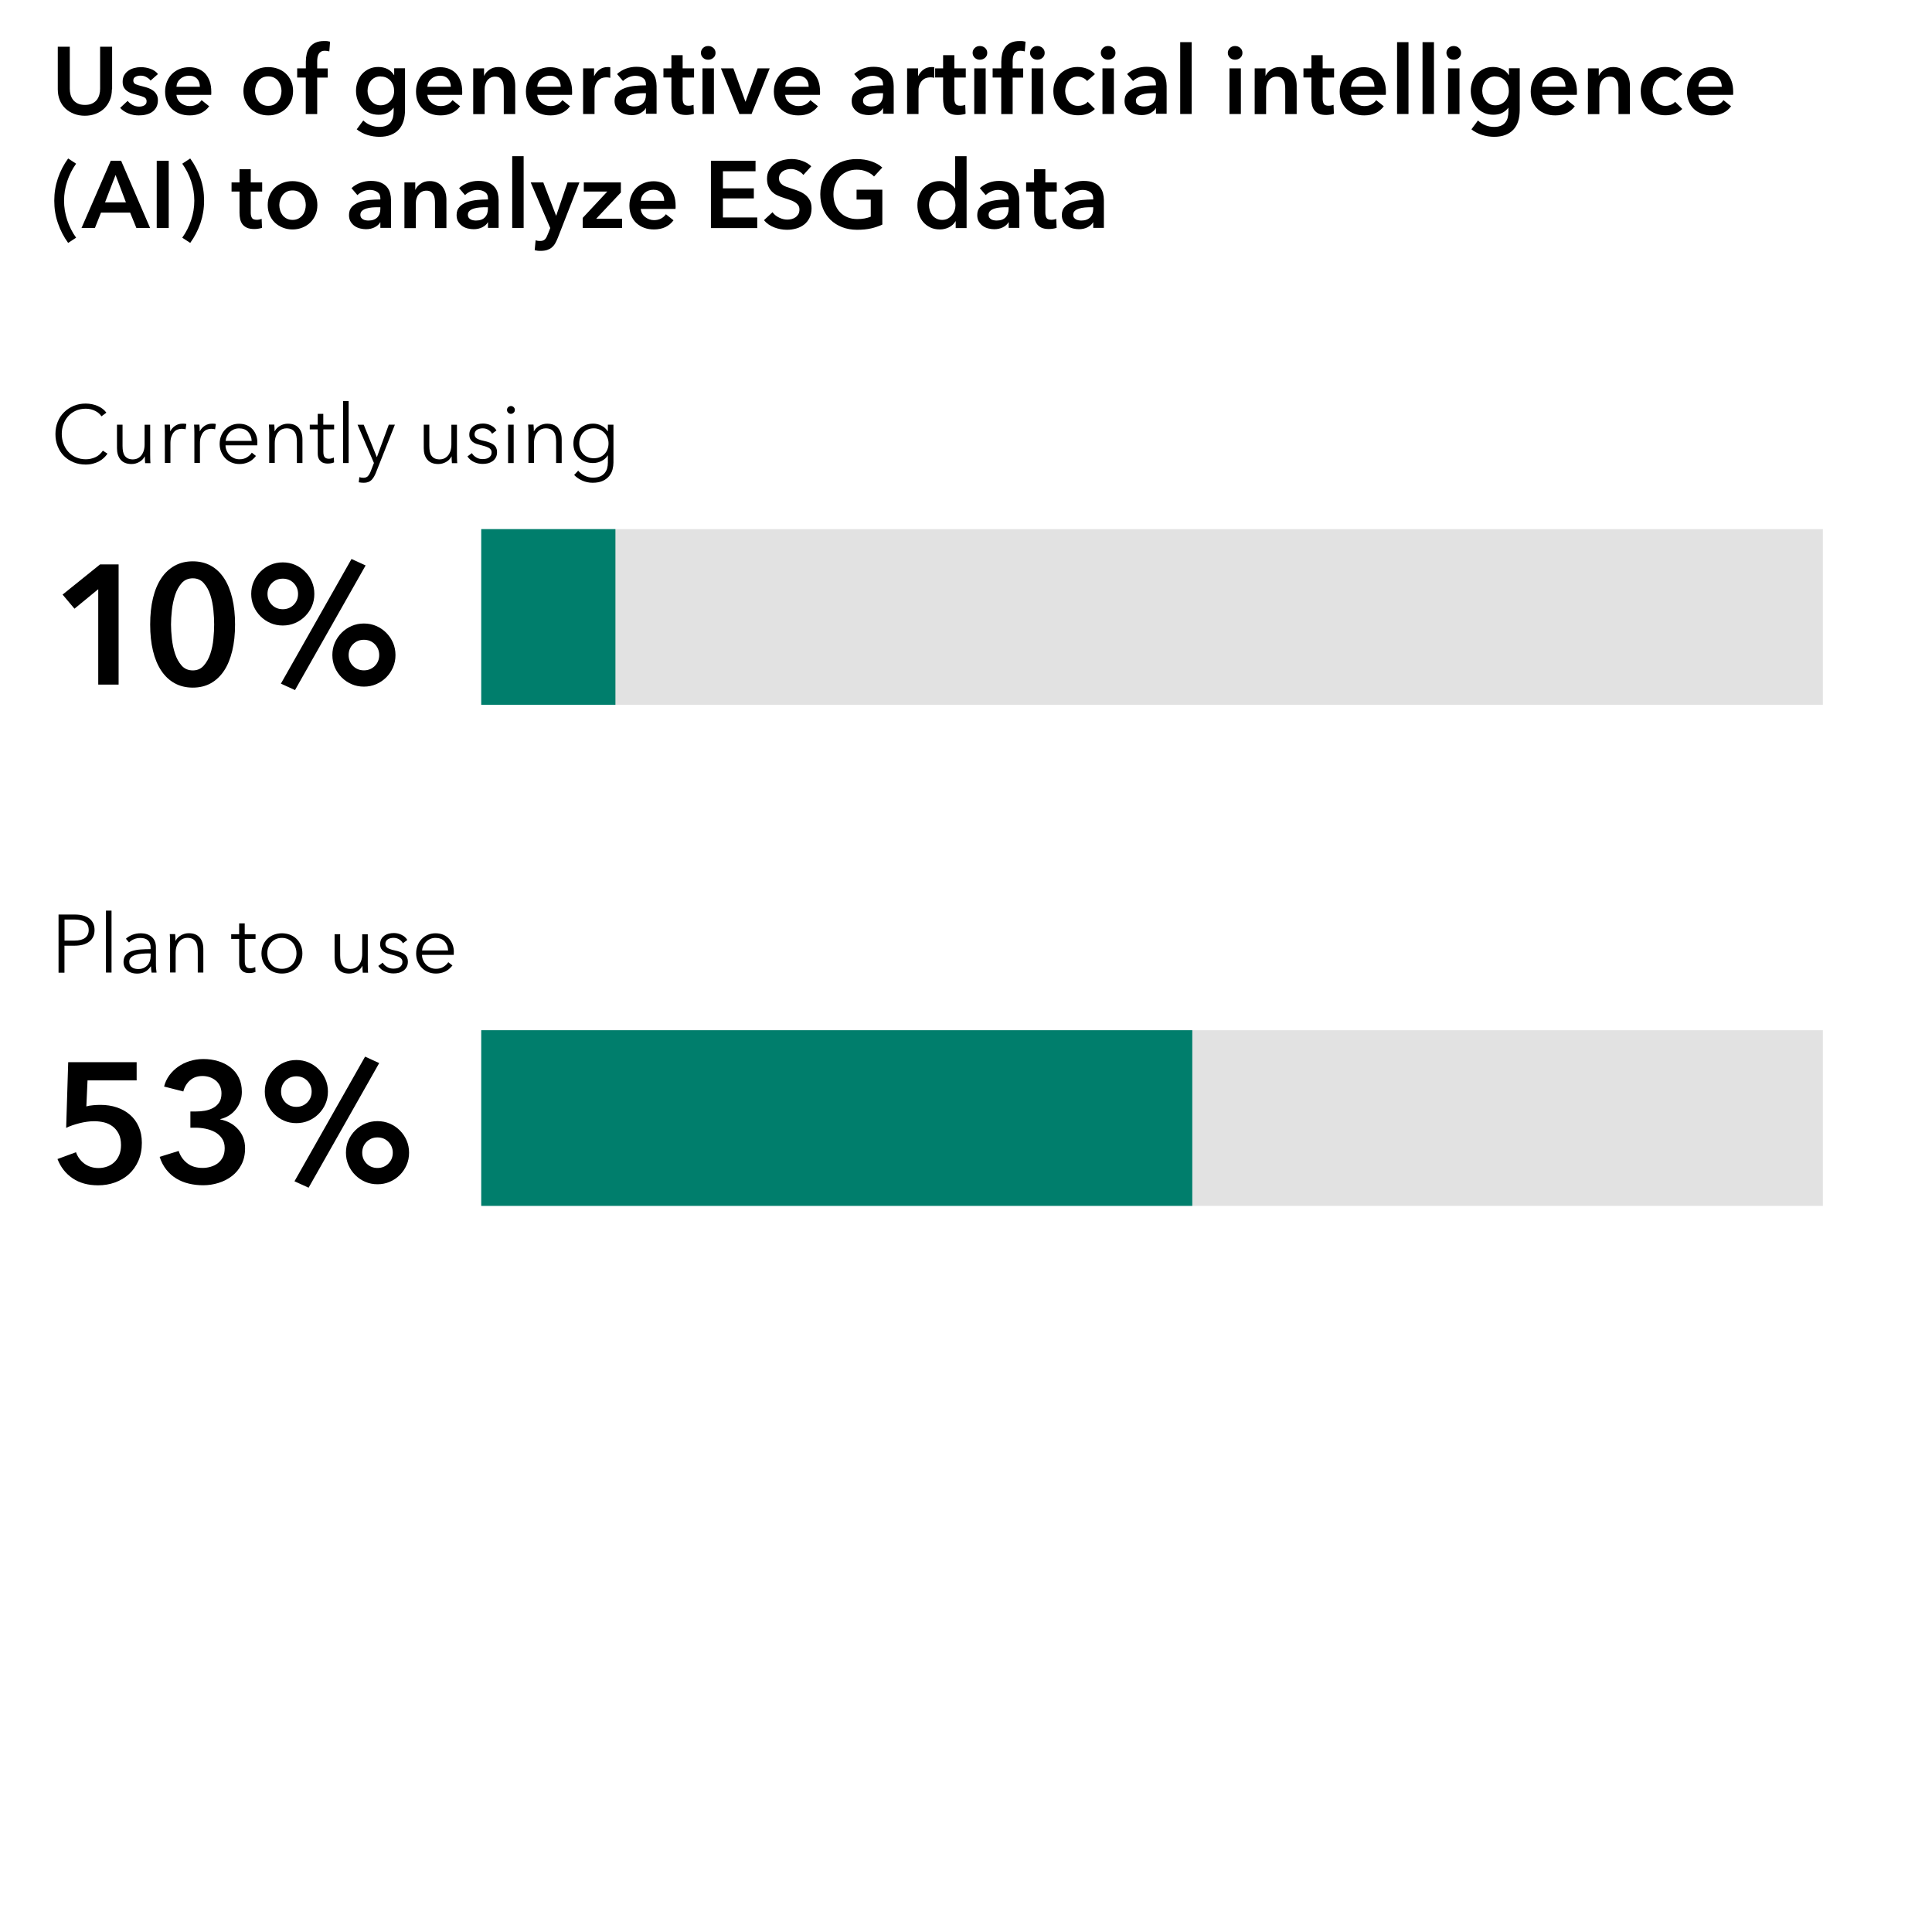 <?xml version="1.0" encoding="UTF-8"?>
<svg id="_1" data-name="1" xmlns="http://www.w3.org/2000/svg" viewBox="0 0 330 330">
  <defs>
    <style>
      .cls-1 {
        fill: #000;
      }

      .cls-1, .cls-2, .cls-3 {
        stroke-width: 0px;
      }

      .cls-2 {
        fill: #e2e2e2;
      }

      .cls-3 {
        fill: #007e6c;
      }

      .cls-4 {
        isolation: isolate;
      }
    </style>
  </defs>
  <g>
    <path class="cls-1" d="M19.11,15.25c0,.69-.12,1.32-.36,1.88-.24.56-.56,1.03-.97,1.42-.41.39-.9.69-1.46.9-.56.21-1.17.32-1.83.32s-1.27-.11-1.83-.32c-.56-.21-1.05-.51-1.47-.9-.42-.39-.74-.86-.97-1.42-.23-.56-.35-1.18-.35-1.88v-7.27h2.05v7.19c0,.34.04.67.13,1s.23.62.43.88.47.47.8.63c.33.16.74.24,1.23.24s.9-.08,1.23-.24c.33-.16.6-.37.8-.63s.34-.55.43-.88c.09-.33.13-.66.13-1v-7.19h2.05v7.27Z"/>
    <path class="cls-1" d="M25.72,13.76c-.17-.23-.41-.42-.71-.59-.3-.17-.63-.25-.99-.25-.31,0-.6.06-.86.19s-.39.35-.39.65.14.52.43.64.71.25,1.26.38c.29.07.59.15.88.26.3.11.57.25.81.43.24.18.44.4.59.67.15.26.23.59.23.97,0,.48-.09.88-.27,1.21-.18.33-.42.6-.71.8-.3.21-.64.35-1.04.45s-.8.14-1.23.14c-.61,0-1.2-.11-1.77-.33-.57-.22-1.05-.54-1.43-.95l1.28-1.2c.22.28.5.51.84.7.35.18.73.28,1.15.28.14,0,.28-.02.43-.05s.28-.08.41-.15.22-.17.3-.28c.08-.12.11-.27.11-.44,0-.32-.15-.56-.45-.7-.3-.14-.74-.28-1.34-.42-.29-.07-.58-.15-.85-.25-.28-.1-.52-.24-.74-.41-.22-.17-.39-.38-.52-.62s-.19-.56-.19-.93c0-.43.09-.81.27-1.12.18-.31.41-.57.71-.77.29-.2.62-.35.99-.45.37-.1.75-.15,1.14-.15.56,0,1.11.1,1.65.29.54.19.96.49,1.27.89l-1.27,1.12Z"/>
    <path class="cls-1" d="M36.09,15.68v.26c0,.09,0,.17-.02.26h-5.93c.02.28.09.54.22.77.12.23.29.43.5.6.21.17.44.3.7.4s.53.15.81.15c.49,0,.9-.09,1.23-.27s.61-.42.83-.74l1.3,1.04c-.77,1.04-1.88,1.56-3.34,1.56-.61,0-1.16-.09-1.67-.28-.51-.19-.95-.46-1.32-.8s-.67-.77-.88-1.27c-.21-.5-.32-1.07-.32-1.71s.11-1.2.32-1.71c.21-.51.5-.95.87-1.32.37-.36.8-.64,1.31-.84.5-.2,1.05-.3,1.63-.3.54,0,1.04.09,1.5.27.46.18.86.44,1.19.79.33.35.6.79.79,1.32.19.53.28,1.14.28,1.84ZM34.14,14.8c0-.25-.04-.49-.11-.71-.07-.23-.18-.43-.33-.6-.15-.17-.34-.31-.58-.41-.23-.1-.51-.15-.82-.15-.58,0-1.08.18-1.49.53-.41.35-.63.8-.67,1.36h3.99Z"/>
    <path class="cls-1" d="M41.58,15.55c0-.62.11-1.18.33-1.68.22-.5.52-.93.9-1.29.38-.36.83-.63,1.35-.83.52-.2,1.07-.29,1.66-.29s1.14.1,1.66.29c.52.19.97.47,1.35.83.38.36.68.79.9,1.29.22.5.33,1.06.33,1.68s-.11,1.18-.33,1.69-.52.94-.9,1.31c-.38.36-.83.65-1.35.85-.52.21-1.07.31-1.66.31s-1.14-.1-1.66-.31c-.52-.21-.97-.49-1.35-.85-.38-.36-.68-.8-.9-1.31-.22-.51-.33-1.07-.33-1.69ZM43.56,15.55c0,.3.05.61.14.91.09.3.23.57.41.81.18.24.42.43.7.58.28.15.62.23,1.01.23s.73-.08,1.01-.23c.28-.15.51-.35.7-.58s.32-.51.41-.81c.09-.3.14-.61.14-.91s-.05-.6-.14-.9c-.09-.3-.23-.57-.41-.8-.18-.24-.42-.43-.7-.58-.28-.15-.62-.22-1.01-.22s-.73.07-1.01.22c-.28.15-.51.34-.7.58-.18.24-.32.51-.41.8-.09.3-.14.6-.14.9Z"/>
    <path class="cls-1" d="M52.24,13.24h-1.48v-1.56h1.48v-1.15c0-.47.05-.91.15-1.34.1-.43.28-.8.52-1.13.24-.33.57-.58.97-.77s.9-.28,1.51-.28c.22,0,.4,0,.54.02.15.02.29.05.45.09l-.13,1.66c-.11-.03-.22-.06-.35-.08-.12-.02-.26-.03-.4-.03-.28,0-.51.05-.68.16-.17.11-.31.25-.4.42-.09.17-.15.36-.19.57-.03.21-.05.41-.05.6v1.27h1.8v1.56h-1.8v6.23h-1.95v-6.23Z"/>
    <path class="cls-1" d="M69.18,11.68v7.09c0,.7-.09,1.34-.26,1.91-.17.57-.44,1.05-.8,1.44-.36.4-.82.7-1.37.92-.55.22-1.21.33-1.96.33-.31,0-.65-.03-1-.08-.35-.05-.7-.14-1.04-.24s-.67-.24-.98-.41c-.31-.16-.6-.35-.84-.55l1.12-1.51c.38.36.81.63,1.28.82.48.19.96.28,1.44.28s.86-.07,1.18-.2.57-.32.76-.56c.19-.24.32-.52.41-.85.08-.33.12-.68.12-1.08v-.57h-.03c-.28.38-.64.67-1.08.88s-.93.3-1.47.3c-.58,0-1.11-.11-1.59-.32-.48-.22-.88-.51-1.21-.88-.33-.37-.59-.8-.77-1.29-.18-.49-.28-1.01-.28-1.57s.09-1.09.27-1.59c.18-.5.43-.93.76-1.3s.73-.66,1.2-.88c.47-.22,1-.33,1.58-.33.55,0,1.07.11,1.54.34.48.23.85.58,1.14,1.05h.03v-1.17h1.85ZM65.02,13.05c-.36,0-.67.06-.95.19-.28.13-.51.3-.7.53-.19.22-.34.48-.44.79-.1.3-.15.63-.15.97,0,.31.05.62.15.91s.25.55.44.78c.19.23.42.42.7.56.28.14.59.21.93.21s.68-.07.97-.2c.29-.14.53-.32.73-.54s.35-.49.46-.78c.11-.3.16-.61.16-.93s-.05-.65-.16-.96c-.11-.3-.26-.57-.46-.79s-.44-.4-.72-.53c-.28-.13-.6-.19-.96-.19Z"/>
    <path class="cls-1" d="M78.95,15.68v.26c0,.09,0,.17-.02.26h-5.93c.02.28.09.54.22.77.12.23.29.43.5.6.21.17.44.3.7.4s.53.15.81.15c.49,0,.9-.09,1.23-.27s.61-.42.83-.74l1.3,1.04c-.77,1.04-1.88,1.56-3.34,1.56-.61,0-1.16-.09-1.67-.28-.51-.19-.95-.46-1.32-.8s-.67-.77-.88-1.27c-.21-.5-.32-1.07-.32-1.71s.11-1.2.32-1.71c.21-.51.5-.95.87-1.32.37-.36.8-.64,1.31-.84.5-.2,1.05-.3,1.63-.3.54,0,1.04.09,1.5.27.46.18.86.44,1.19.79.33.35.6.79.79,1.32.19.53.28,1.14.28,1.84ZM77,14.8c0-.25-.04-.49-.11-.71-.07-.23-.18-.43-.33-.6-.15-.17-.34-.31-.58-.41-.23-.1-.51-.15-.82-.15-.58,0-1.08.18-1.49.53-.41.35-.63.8-.67,1.36h3.99Z"/>
    <path class="cls-1" d="M80.83,11.68h1.85v1.25h.03c.17-.39.47-.73.9-1.03s.93-.45,1.52-.45c.51,0,.94.09,1.31.27.36.18.66.41.89.71s.4.63.51,1.01c.11.38.16.77.16,1.17v4.87h-1.95v-4.32c0-.23-.02-.47-.05-.71-.03-.25-.1-.47-.21-.67-.11-.2-.26-.37-.45-.5-.19-.13-.44-.19-.75-.19s-.58.06-.81.19c-.23.12-.41.28-.56.48-.15.19-.26.42-.33.67-.08.25-.11.51-.11.77v4.29h-1.95v-7.79Z"/>
    <path class="cls-1" d="M97.72,15.68v.26c0,.09,0,.17-.02.26h-5.93c.02.28.09.54.22.77.12.23.29.43.5.6.21.17.44.3.7.4s.53.15.81.15c.49,0,.9-.09,1.23-.27s.61-.42.83-.74l1.3,1.04c-.77,1.04-1.88,1.56-3.34,1.56-.61,0-1.16-.09-1.67-.28-.51-.19-.95-.46-1.32-.8s-.67-.77-.88-1.27c-.21-.5-.32-1.07-.32-1.71s.11-1.2.32-1.71c.21-.51.5-.95.87-1.32.37-.36.8-.64,1.31-.84.5-.2,1.05-.3,1.63-.3.54,0,1.04.09,1.5.27.46.18.86.44,1.19.79.33.35.6.79.79,1.32.19.53.28,1.14.28,1.84ZM95.77,14.8c0-.25-.04-.49-.11-.71-.07-.23-.18-.43-.33-.6-.15-.17-.34-.31-.58-.41-.23-.1-.51-.15-.82-.15-.58,0-1.08.18-1.49.53-.41.35-.63.8-.67,1.36h3.99Z"/>
    <path class="cls-1" d="M99.6,11.68h1.87v1.3h.03c.22-.45.52-.82.91-1.1s.84-.42,1.36-.42c.08,0,.16,0,.24,0,.09,0,.16.02.23.04v1.79c-.13-.03-.24-.05-.33-.06-.09-.01-.18-.02-.27-.02-.44,0-.8.08-1.07.24-.27.16-.48.36-.63.58-.15.23-.25.46-.31.7s-.08.43-.08.57v4.17h-1.95v-7.79Z"/>
    <path class="cls-1" d="M110.35,18.48h-.05c-.19.35-.51.63-.94.85-.43.22-.93.33-1.48.33-.31,0-.64-.04-.98-.12s-.66-.22-.94-.41-.52-.44-.71-.75c-.19-.31-.28-.69-.28-1.14,0-.58.17-1.05.5-1.4.33-.35.75-.61,1.27-.8.52-.18,1.1-.31,1.73-.37.63-.06,1.25-.09,1.86-.09v-.2c0-.49-.18-.85-.53-1.08-.35-.23-.77-.35-1.26-.35-.41,0-.81.09-1.19.26-.38.17-.69.38-.94.63l-1.01-1.19c.44-.41.96-.72,1.53-.93.58-.21,1.17-.31,1.76-.31.69,0,1.26.1,1.71.29.45.19.8.45,1.06.76.26.31.44.67.54,1.06s.15.78.15,1.17v4.74h-1.82v-.99ZM110.32,15.92h-.44c-.31,0-.64.01-.99.04-.35.03-.67.09-.96.18-.29.09-.54.22-.73.39s-.29.4-.29.69c0,.18.04.34.12.46.08.12.19.22.32.3.13.08.28.13.44.16.16.03.32.05.49.05.67,0,1.18-.18,1.53-.54.35-.36.52-.84.52-1.46v-.28Z"/>
    <path class="cls-1" d="M113.32,13.24v-1.56h1.36v-2.26h1.92v2.26h1.95v1.56h-1.95v3.62c0,.35.06.63.19.86.12.23.4.34.84.34.13,0,.27-.01.42-.04.15-.03.29-.07.41-.12l.06,1.53c-.17.07-.38.12-.62.15-.24.04-.47.06-.68.06-.52,0-.94-.07-1.27-.22-.32-.15-.58-.35-.77-.6-.19-.25-.32-.55-.39-.88-.07-.33-.11-.68-.11-1.06v-3.64h-1.36Z"/>
    <path class="cls-1" d="M119.72,9.03c0-.31.12-.59.35-.82.23-.23.53-.35.88-.35s.66.11.9.33c.24.22.37.5.37.84s-.12.62-.37.84c-.24.22-.54.33-.9.33s-.65-.12-.88-.35c-.23-.23-.35-.51-.35-.82ZM119.99,11.68h1.95v7.79h-1.95v-7.79Z"/>
    <path class="cls-1" d="M123.14,11.68h2.13l2.05,5.68h.03l2.06-5.68h2.06l-3.1,7.79h-2.08l-3.15-7.79Z"/>
    <path class="cls-1" d="M140.07,15.68v.26c0,.09,0,.17-.02.26h-5.93c.02.28.09.54.22.77.12.23.29.43.5.6.21.17.44.3.7.4s.53.15.81.15c.49,0,.9-.09,1.23-.27s.61-.42.83-.74l1.3,1.04c-.77,1.04-1.88,1.56-3.34,1.56-.61,0-1.16-.09-1.67-.28-.51-.19-.95-.46-1.32-.8s-.67-.77-.88-1.27c-.21-.5-.32-1.07-.32-1.71s.11-1.2.32-1.71c.21-.51.5-.95.87-1.32.37-.36.8-.64,1.31-.84.5-.2,1.05-.3,1.63-.3.54,0,1.04.09,1.5.27.46.18.86.44,1.19.79.33.35.6.79.79,1.32.19.53.28,1.14.28,1.84ZM138.13,14.8c0-.25-.04-.49-.11-.71-.07-.23-.18-.43-.33-.6-.15-.17-.34-.31-.58-.41-.23-.1-.51-.15-.82-.15-.58,0-1.08.18-1.49.53-.41.35-.63.8-.67,1.36h3.99Z"/>
    <path class="cls-1" d="M150.85,18.48h-.05c-.19.35-.51.63-.94.85-.43.22-.93.33-1.48.33-.31,0-.64-.04-.98-.12s-.66-.22-.94-.41-.52-.44-.71-.75c-.19-.31-.28-.69-.28-1.14,0-.58.17-1.05.5-1.4.33-.35.75-.61,1.27-.8.52-.18,1.1-.31,1.73-.37.63-.06,1.25-.09,1.86-.09v-.2c0-.49-.18-.85-.53-1.08-.35-.23-.77-.35-1.26-.35-.41,0-.81.09-1.19.26-.38.17-.69.38-.94.63l-1.01-1.19c.44-.41.96-.72,1.53-.93.58-.21,1.17-.31,1.76-.31.69,0,1.26.1,1.71.29.45.19.8.45,1.06.76.26.31.44.67.54,1.06s.15.78.15,1.17v4.74h-1.82v-.99ZM150.82,15.92h-.44c-.31,0-.64.01-.99.04-.35.03-.67.09-.96.18-.29.09-.54.22-.73.39s-.29.4-.29.69c0,.18.04.34.12.46.08.12.19.22.32.3.13.08.28.13.44.16.16.03.32.05.49.05.67,0,1.18-.18,1.53-.54.35-.36.52-.84.52-1.46v-.28Z"/>
    <path class="cls-1" d="M154.94,11.68h1.87v1.3h.03c.22-.45.52-.82.91-1.1s.84-.42,1.36-.42c.08,0,.16,0,.24,0,.09,0,.16.02.23.04v1.79c-.13-.03-.24-.05-.33-.06-.09-.01-.18-.02-.27-.02-.44,0-.8.08-1.07.24-.27.16-.48.36-.63.58-.15.23-.25.46-.31.7s-.08.43-.08.57v4.17h-1.95v-7.79Z"/>
    <path class="cls-1" d="M159.73,13.24v-1.56h1.36v-2.26h1.92v2.26h1.95v1.56h-1.95v3.62c0,.35.06.63.19.86.12.23.4.34.84.34.13,0,.27-.01.42-.04.15-.03.29-.07.41-.12l.06,1.53c-.17.07-.38.12-.62.15-.24.04-.47.06-.68.06-.52,0-.94-.07-1.27-.22-.32-.15-.58-.35-.77-.6-.19-.25-.32-.55-.39-.88-.07-.33-.11-.68-.11-1.06v-3.64h-1.36Z"/>
    <path class="cls-1" d="M166.13,9.03c0-.31.12-.59.35-.82s.53-.35.88-.35.66.11.9.33c.24.22.37.5.37.84s-.12.62-.37.84-.54.33-.9.33-.65-.12-.88-.35-.35-.51-.35-.82ZM166.41,11.68h1.95v7.79h-1.95v-7.79Z"/>
    <path class="cls-1" d="M171.03,13.24h-1.48v-1.56h1.48v-1.15c0-.47.05-.91.15-1.34.1-.43.28-.8.52-1.13.24-.33.57-.58.97-.77s.9-.28,1.51-.28c.22,0,.4,0,.54.02.15.02.29.05.45.09l-.13,1.66c-.11-.03-.22-.06-.35-.08-.12-.02-.26-.03-.4-.03-.28,0-.51.05-.68.16-.17.11-.31.25-.4.42-.09.17-.15.36-.19.57-.03.21-.05.41-.05.6v1.27h1.8v1.56h-1.8v6.23h-1.95v-6.23ZM175.94,9.03c0-.31.12-.59.35-.82s.53-.35.88-.35.66.11.9.33c.24.22.37.5.37.84s-.12.62-.37.84c-.24.22-.54.33-.9.33s-.65-.12-.88-.35-.35-.51-.35-.82ZM176.21,11.68h1.95v7.79h-1.95v-7.79Z"/>
    <path class="cls-1" d="M185.68,13.84c-.15-.22-.38-.4-.68-.54-.3-.15-.61-.22-.92-.22-.36,0-.67.07-.94.22-.27.15-.5.34-.67.58-.18.24-.31.51-.4.8-.09.3-.13.6-.13.9s.05.6.14.9c.09.3.23.57.41.8.18.24.41.43.69.58.28.15.6.22.97.22.3,0,.61-.06.91-.18.3-.12.55-.29.73-.52l1.22,1.23c-.32.35-.74.61-1.24.8-.5.19-1.05.28-1.63.28s-1.12-.09-1.63-.28c-.51-.18-.96-.45-1.35-.81-.38-.36-.69-.79-.91-1.3s-.33-1.09-.33-1.74.11-1.2.33-1.7.52-.94.9-1.3c.38-.36.82-.63,1.32-.83.5-.2,1.04-.29,1.62-.29s1.13.11,1.66.33c.54.22.96.51,1.27.89l-1.33,1.17Z"/>
    <path class="cls-1" d="M188.03,9.03c0-.31.12-.59.35-.82s.53-.35.88-.35.66.11.9.33c.24.22.37.5.37.84s-.12.62-.37.84-.54.33-.9.33-.65-.12-.88-.35-.35-.51-.35-.82ZM188.31,11.68h1.95v7.79h-1.95v-7.79Z"/>
    <path class="cls-1" d="M197.46,18.48h-.05c-.19.35-.51.63-.94.85s-.92.33-1.48.33c-.31,0-.64-.04-.98-.12s-.66-.22-.94-.41c-.29-.19-.52-.44-.71-.75-.19-.31-.28-.69-.28-1.14,0-.58.17-1.05.5-1.4s.75-.61,1.27-.8c.52-.18,1.1-.31,1.73-.37.63-.06,1.25-.09,1.86-.09v-.2c0-.49-.18-.85-.53-1.08-.35-.23-.77-.35-1.26-.35-.41,0-.81.09-1.18.26-.38.17-.69.38-.94.63l-1.01-1.19c.44-.41.96-.72,1.53-.93.58-.21,1.17-.31,1.76-.31.69,0,1.26.1,1.71.29.45.19.8.45,1.06.76.26.31.44.67.54,1.06.1.39.15.78.15,1.17v4.74h-1.82v-.99ZM197.43,15.92h-.44c-.31,0-.64.01-.99.04s-.67.09-.96.18c-.29.09-.54.22-.73.39-.19.17-.29.4-.29.69,0,.18.04.34.12.46.08.12.19.22.32.3.13.08.28.13.44.16.16.03.32.05.49.05.67,0,1.18-.18,1.53-.54s.52-.84.52-1.46v-.28Z"/>
    <path class="cls-1" d="M201.59,7.2h1.95v12.27h-1.95V7.2Z"/>
    <path class="cls-1" d="M209.72,9.03c0-.31.12-.59.35-.82s.53-.35.88-.35.66.11.9.33c.24.22.37.5.37.84s-.12.62-.37.84-.54.33-.9.33-.65-.12-.88-.35-.35-.51-.35-.82ZM210,11.68h1.95v7.79h-1.95v-7.79Z"/>
    <path class="cls-1" d="M214.31,11.68h1.85v1.25h.03c.17-.39.47-.73.9-1.03s.93-.45,1.52-.45c.51,0,.94.09,1.31.27s.66.41.89.71c.23.29.4.63.51,1.01s.16.77.16,1.17v4.87h-1.95v-4.32c0-.23-.02-.47-.05-.71-.03-.25-.1-.47-.21-.67-.11-.2-.26-.37-.45-.5s-.44-.19-.75-.19-.58.06-.81.19c-.23.12-.41.28-.56.48-.15.19-.26.42-.33.67-.08.25-.11.51-.11.77v4.29h-1.95v-7.79Z"/>
    <path class="cls-1" d="M222.64,13.24v-1.56h1.36v-2.26h1.92v2.26h1.95v1.56h-1.95v3.62c0,.35.06.63.19.86.12.23.4.34.84.34.13,0,.27-.01.42-.04.15-.03.29-.07.41-.12l.06,1.53c-.17.07-.38.12-.62.15-.24.04-.47.06-.68.06-.52,0-.94-.07-1.27-.22-.33-.15-.58-.35-.77-.6-.19-.25-.32-.55-.39-.88s-.11-.68-.11-1.06v-3.64h-1.36Z"/>
    <path class="cls-1" d="M236.72,15.68v.26c0,.09,0,.17-.02.26h-5.93c.02.28.09.54.22.77.12.23.29.43.5.6.21.17.44.3.7.4s.53.15.81.15c.49,0,.9-.09,1.23-.27.34-.18.61-.42.83-.74l1.3,1.04c-.77,1.04-1.88,1.56-3.34,1.56-.61,0-1.16-.09-1.67-.28s-.95-.46-1.32-.8c-.37-.35-.67-.77-.88-1.27-.21-.5-.32-1.07-.32-1.71s.11-1.2.32-1.71c.21-.51.5-.95.87-1.32.37-.36.8-.64,1.31-.84s1.05-.3,1.63-.3c.54,0,1.04.09,1.5.27.46.18.86.44,1.19.79.33.35.6.79.79,1.32.19.53.28,1.14.28,1.84ZM234.77,14.8c0-.25-.04-.49-.11-.71-.07-.23-.18-.43-.33-.6-.15-.17-.34-.31-.58-.41-.23-.1-.51-.15-.82-.15-.58,0-1.08.18-1.49.53s-.63.8-.67,1.36h3.99Z"/>
    <path class="cls-1" d="M238.63,7.2h1.95v12.27h-1.95V7.2Z"/>
    <path class="cls-1" d="M242.98,7.2h1.95v12.27h-1.95V7.2Z"/>
    <path class="cls-1" d="M247.06,9.03c0-.31.12-.59.35-.82.23-.23.53-.35.88-.35s.66.11.9.33c.24.22.37.5.37.84s-.12.62-.37.84c-.24.22-.54.33-.9.33s-.65-.12-.88-.35c-.23-.23-.35-.51-.35-.82ZM247.34,11.68h1.95v7.79h-1.95v-7.79Z"/>
    <path class="cls-1" d="M259.58,11.68v7.09c0,.7-.09,1.34-.26,1.91-.17.57-.44,1.05-.8,1.44-.36.4-.82.7-1.37.92-.55.22-1.21.33-1.96.33-.31,0-.65-.03-1-.08-.35-.05-.7-.14-1.04-.24s-.67-.24-.98-.41c-.31-.16-.6-.35-.84-.55l1.12-1.51c.38.36.81.63,1.28.82s.96.28,1.45.28.86-.07,1.18-.2.57-.32.76-.56c.19-.24.33-.52.41-.85s.12-.68.12-1.08v-.57h-.03c-.28.38-.64.67-1.08.88s-.93.3-1.47.3c-.58,0-1.11-.11-1.59-.32-.48-.22-.88-.51-1.21-.88-.33-.37-.59-.8-.77-1.29-.18-.49-.28-1.01-.28-1.57s.09-1.09.27-1.59c.18-.5.43-.93.76-1.3s.73-.66,1.2-.88,1-.33,1.58-.33c.55,0,1.07.11,1.54.34.48.23.86.58,1.14,1.05h.03v-1.17h1.85ZM255.42,13.05c-.36,0-.67.06-.95.19-.28.13-.51.3-.7.53-.19.22-.33.48-.44.79-.1.3-.15.63-.15.97,0,.31.05.62.15.91.1.29.25.55.44.78.19.23.42.42.7.56.28.14.59.21.93.21s.68-.07.97-.2c.29-.14.53-.32.73-.54s.35-.49.46-.78.16-.61.16-.93-.05-.65-.16-.96c-.11-.3-.26-.57-.46-.79s-.44-.4-.72-.53c-.28-.13-.6-.19-.96-.19Z"/>
    <path class="cls-1" d="M269.35,15.68v.26c0,.09,0,.17-.02.26h-5.93c.02.28.09.54.22.77.12.23.29.43.5.6s.44.3.7.4.53.15.81.15c.49,0,.9-.09,1.23-.27.33-.18.61-.42.83-.74l1.3,1.04c-.77,1.04-1.88,1.56-3.34,1.56-.61,0-1.16-.09-1.67-.28-.51-.19-.95-.46-1.32-.8-.37-.35-.67-.77-.88-1.27s-.32-1.07-.32-1.71.11-1.2.32-1.71c.21-.51.5-.95.87-1.32.37-.36.8-.64,1.31-.84.5-.2,1.05-.3,1.63-.3.54,0,1.04.09,1.5.27s.86.44,1.19.79c.33.35.6.79.79,1.32.19.53.28,1.14.28,1.84ZM267.4,14.8c0-.25-.04-.49-.11-.71-.07-.23-.18-.43-.33-.6-.15-.17-.34-.31-.58-.41-.23-.1-.51-.15-.82-.15-.58,0-1.08.18-1.49.53-.41.35-.63.8-.67,1.36h3.99Z"/>
    <path class="cls-1" d="M271.23,11.68h1.85v1.25h.03c.17-.39.47-.73.9-1.03s.93-.45,1.52-.45c.51,0,.94.09,1.31.27.36.18.66.41.89.71.23.29.4.63.51,1.01.11.38.16.77.16,1.17v4.87h-1.95v-4.32c0-.23-.02-.47-.05-.71-.03-.25-.1-.47-.21-.67-.11-.2-.26-.37-.45-.5-.19-.13-.44-.19-.75-.19s-.58.06-.81.19c-.23.12-.41.28-.56.48-.15.19-.26.42-.33.67-.08.25-.11.51-.11.77v4.29h-1.95v-7.79Z"/>
    <path class="cls-1" d="M286.01,13.84c-.15-.22-.38-.4-.68-.54-.3-.15-.61-.22-.92-.22-.36,0-.67.07-.94.22-.27.15-.5.34-.67.58-.18.24-.31.51-.4.8-.09.3-.13.6-.13.9s.05.6.14.9c.09.3.23.57.41.8.18.24.41.43.69.58.28.15.6.22.97.22.3,0,.61-.06.91-.18.3-.12.55-.29.73-.52l1.22,1.23c-.32.35-.74.61-1.24.8-.5.19-1.05.28-1.63.28s-1.12-.09-1.63-.28c-.51-.18-.96-.45-1.35-.81-.38-.36-.69-.79-.91-1.3s-.33-1.09-.33-1.74.11-1.2.33-1.7.52-.94.9-1.3c.38-.36.82-.63,1.32-.83.5-.2,1.04-.29,1.62-.29s1.13.11,1.66.33c.54.22.96.51,1.27.89l-1.33,1.17Z"/>
    <path class="cls-1" d="M296.04,15.68v.26c0,.09,0,.17-.02.26h-5.93c.02.28.09.54.22.77.12.23.29.43.5.6.21.17.44.3.7.4s.53.15.81.15c.49,0,.9-.09,1.23-.27.34-.18.61-.42.83-.74l1.3,1.04c-.77,1.04-1.88,1.56-3.34,1.56-.61,0-1.16-.09-1.67-.28s-.95-.46-1.32-.8c-.37-.35-.67-.77-.88-1.27-.21-.5-.32-1.07-.32-1.71s.11-1.2.32-1.71c.21-.51.5-.95.87-1.32.37-.36.8-.64,1.31-.84s1.05-.3,1.63-.3c.54,0,1.04.09,1.5.27.46.18.86.44,1.19.79.33.35.6.79.79,1.32.19.53.28,1.14.28,1.84ZM294.09,14.8c0-.25-.04-.49-.11-.71-.07-.23-.18-.43-.33-.6-.15-.17-.34-.31-.58-.41-.23-.1-.51-.15-.82-.15-.58,0-1.08.18-1.49.53s-.63.8-.67,1.36h3.99Z"/>
    <path class="cls-1" d="M9.27,34.28c0-1.33.21-2.61.62-3.83.42-1.22,1-2.35,1.75-3.38l1.36.89c-.65.91-1.16,1.91-1.52,3-.36,1.09-.54,2.2-.54,3.32s.18,2.23.54,3.32c.36,1.09.87,2.09,1.52,3l-1.36.89c-.75-1.03-1.33-2.15-1.75-3.38-.42-1.22-.62-2.5-.62-3.83Z"/>
    <path class="cls-1" d="M18.92,27.46h1.77l4.95,11.49h-2.34l-1.07-2.63h-4.98l-1.04,2.63h-2.29l5-11.49ZM21.51,34.57l-1.77-4.68-1.8,4.68h3.57Z"/>
    <path class="cls-1" d="M26.77,27.46h2.05v11.49h-2.05v-11.49Z"/>
    <path class="cls-1" d="M34.86,34.28c0,1.33-.21,2.61-.62,3.83-.42,1.22-1,2.35-1.75,3.38l-1.36-.89c.65-.91,1.16-1.91,1.52-3,.36-1.09.54-2.19.54-3.32s-.18-2.23-.54-3.32c-.36-1.09-.87-2.09-1.52-3l1.36-.89c.75,1.03,1.33,2.15,1.75,3.38.42,1.22.62,2.5.62,3.83Z"/>
    <path class="cls-1" d="M39.55,32.72v-1.56h1.36v-2.26h1.92v2.26h1.95v1.56h-1.95v3.62c0,.35.06.63.19.86.12.23.4.34.84.34.13,0,.27-.01.42-.04.15-.03.29-.07.41-.12l.06,1.53c-.17.07-.38.12-.62.15-.24.04-.47.06-.68.06-.52,0-.94-.07-1.27-.22-.32-.15-.58-.35-.77-.6-.19-.25-.32-.55-.39-.88-.07-.33-.11-.68-.11-1.06v-3.64h-1.36Z"/>
    <path class="cls-1" d="M45.73,35.03c0-.62.11-1.18.33-1.68.22-.5.52-.93.9-1.29.38-.36.83-.63,1.35-.83.52-.2,1.07-.29,1.66-.29s1.14.1,1.66.29c.52.19.97.47,1.35.83.38.36.68.79.9,1.29.22.5.33,1.06.33,1.68s-.11,1.18-.33,1.69-.52.94-.9,1.31c-.38.36-.83.65-1.35.85-.52.21-1.07.31-1.66.31s-1.14-.1-1.66-.31c-.52-.21-.97-.49-1.35-.85-.38-.36-.68-.8-.9-1.31-.22-.51-.33-1.07-.33-1.69ZM47.71,35.03c0,.3.05.61.14.91.09.3.23.57.41.81.18.24.42.43.7.58.28.15.62.23,1.01.23s.73-.08,1.01-.23c.28-.15.51-.35.7-.58s.32-.51.41-.81c.09-.3.14-.61.14-.91s-.05-.6-.14-.9c-.09-.3-.23-.57-.41-.8-.18-.24-.42-.43-.7-.58-.28-.15-.62-.22-1.01-.22s-.73.07-1.01.22c-.28.15-.51.34-.7.58-.18.24-.32.51-.41.8-.09.3-.14.6-.14.9Z"/>
    <path class="cls-1" d="M64.99,37.97h-.05c-.19.35-.51.63-.94.85-.43.22-.93.33-1.48.33-.31,0-.64-.04-.98-.12s-.66-.22-.94-.41-.52-.44-.71-.75c-.19-.31-.28-.69-.28-1.14,0-.58.17-1.05.5-1.4.33-.35.75-.61,1.27-.8.52-.18,1.1-.31,1.73-.37.63-.06,1.25-.09,1.86-.09v-.2c0-.49-.18-.85-.53-1.08-.35-.23-.77-.35-1.26-.35-.41,0-.81.09-1.19.26-.38.17-.69.38-.94.63l-1.01-1.19c.44-.41.96-.72,1.53-.93.58-.21,1.17-.31,1.76-.31.69,0,1.26.1,1.71.29.45.19.8.45,1.06.76.26.31.44.67.54,1.06s.15.78.15,1.17v4.74h-1.82v-.99ZM64.96,35.4h-.44c-.31,0-.64.01-.99.04-.35.03-.67.09-.96.18-.29.09-.54.22-.73.39s-.29.4-.29.69c0,.18.04.34.12.46.08.12.19.22.32.3.13.08.28.13.44.16.16.03.32.05.49.05.67,0,1.18-.18,1.53-.54.35-.36.52-.84.52-1.46v-.28Z"/>
    <path class="cls-1" d="M69.08,31.16h1.85v1.25h.03c.17-.39.47-.73.9-1.03s.93-.45,1.52-.45c.51,0,.94.09,1.31.27.36.18.66.41.89.71s.4.63.51,1.01c.11.38.16.77.16,1.17v4.87h-1.95v-4.32c0-.23-.02-.47-.05-.71-.03-.25-.1-.47-.21-.67-.11-.2-.26-.37-.45-.5-.19-.13-.44-.19-.75-.19s-.58.06-.81.19c-.23.12-.41.28-.56.48-.15.19-.26.42-.33.67-.08.25-.11.51-.11.77v4.29h-1.95v-7.79Z"/>
    <path class="cls-1" d="M83.37,37.97h-.05c-.19.35-.51.63-.94.85-.43.22-.93.33-1.48.33-.31,0-.64-.04-.98-.12s-.66-.22-.94-.41-.52-.44-.71-.75c-.19-.31-.28-.69-.28-1.14,0-.58.17-1.05.5-1.4.33-.35.75-.61,1.27-.8.52-.18,1.1-.31,1.73-.37.63-.06,1.25-.09,1.86-.09v-.2c0-.49-.18-.85-.53-1.08-.35-.23-.77-.35-1.26-.35-.41,0-.81.09-1.19.26-.38.17-.69.38-.94.63l-1.01-1.19c.44-.41.96-.72,1.53-.93.58-.21,1.17-.31,1.76-.31.69,0,1.26.1,1.71.29.45.19.8.45,1.06.76.26.31.44.67.54,1.06s.15.78.15,1.17v4.74h-1.82v-.99ZM83.33,35.4h-.44c-.31,0-.64.01-.99.04-.35.03-.67.09-.96.18-.29.09-.54.22-.73.39s-.29.4-.29.69c0,.18.04.34.12.46.08.12.19.22.32.3.13.08.28.13.44.16.16.03.32.05.49.05.67,0,1.18-.18,1.53-.54.35-.36.52-.84.52-1.46v-.28Z"/>
    <path class="cls-1" d="M87.49,26.68h1.95v12.27h-1.95v-12.27Z"/>
    <path class="cls-1" d="M90.64,31.16h2.16l2.18,5.67h.03l1.93-5.67h2.03l-3.69,9.46c-.14.36-.29.67-.45.95-.16.28-.36.51-.58.7-.23.19-.5.33-.8.43-.31.1-.68.15-1.11.15-.16,0-.33,0-.5-.02-.17-.02-.34-.05-.51-.09l.16-1.69c.13.04.26.07.38.09s.24.02.35.02c.21,0,.38-.02.52-.07s.26-.12.36-.23c.1-.1.18-.23.26-.38.08-.15.16-.33.24-.54l.39-.99-3.34-7.79Z"/>
    <path class="cls-1" d="M99.52,37.23l4.21-4.51h-4.01v-1.56h6.33v1.72l-4.22,4.48h4.42v1.59h-6.72v-1.72Z"/>
    <path class="cls-1" d="M115.4,35.16v.26c0,.09,0,.17-.02.26h-5.93c.02.28.09.54.22.77.12.23.29.43.5.6.21.17.44.3.7.4s.53.15.81.15c.49,0,.9-.09,1.23-.27s.61-.42.83-.74l1.3,1.04c-.77,1.04-1.88,1.56-3.34,1.56-.61,0-1.16-.09-1.67-.28-.51-.19-.95-.46-1.32-.8s-.67-.77-.88-1.27c-.21-.5-.32-1.07-.32-1.71s.11-1.2.32-1.71c.21-.51.5-.95.87-1.32.37-.36.8-.64,1.31-.84.5-.2,1.05-.3,1.63-.3.54,0,1.04.09,1.5.27.46.18.86.44,1.19.79.33.35.6.79.79,1.32.19.53.28,1.14.28,1.84ZM113.45,34.28c0-.25-.04-.49-.11-.71-.07-.23-.18-.43-.33-.6-.15-.17-.34-.31-.58-.41-.23-.1-.51-.15-.82-.15-.58,0-1.08.18-1.49.53-.41.35-.63.8-.67,1.36h3.99Z"/>
    <path class="cls-1" d="M121.44,27.46h7.61v1.79h-5.57v2.92h5.28v1.72h-5.28v3.25h5.86v1.82h-7.91v-11.49Z"/>
    <path class="cls-1" d="M137.2,29.86c-.22-.28-.52-.52-.92-.71-.4-.19-.79-.28-1.19-.28-.24,0-.48.03-.71.09-.24.06-.45.15-.65.28-.19.12-.35.29-.48.49s-.19.44-.19.72c0,.26.05.48.16.67.11.18.26.34.45.47.19.13.42.24.69.34.27.1.57.19.89.29.37.12.75.25,1.15.41.39.15.76.35,1.09.6s.6.56.81.94c.21.38.32.85.32,1.41,0,.62-.11,1.16-.34,1.62-.23.46-.53.84-.91,1.14-.38.3-.82.53-1.33.68-.51.15-1.04.23-1.61.23-.75,0-1.48-.14-2.19-.41-.71-.28-1.3-.68-1.75-1.23l1.46-1.36c.28.39.66.7,1.13.92.47.23.93.34,1.39.34.24,0,.48-.03.73-.09s.47-.16.67-.3c.2-.14.36-.32.49-.53.12-.21.19-.47.19-.79s-.07-.55-.21-.75-.33-.37-.57-.52c-.24-.15-.52-.27-.84-.38s-.67-.22-1.02-.34c-.35-.11-.69-.24-1.04-.39-.35-.15-.66-.35-.93-.6s-.5-.55-.67-.92c-.17-.36-.26-.81-.26-1.36,0-.58.12-1.09.37-1.51.24-.42.56-.77.96-1.05.4-.28.84-.48,1.35-.62.5-.13,1.02-.2,1.53-.2.58,0,1.18.1,1.78.31.6.21,1.12.51,1.57.93l-1.33,1.46Z"/>
    <path class="cls-1" d="M150.72,38.35c-.58.28-1.23.5-1.92.66-.7.16-1.5.24-2.41.24s-1.78-.15-2.55-.45-1.43-.71-1.98-1.25c-.55-.54-.98-1.17-1.29-1.92-.31-.74-.46-1.56-.46-2.46s.16-1.75.48-2.49c.32-.74.76-1.37,1.31-1.89.56-.52,1.21-.92,1.97-1.2.76-.28,1.58-.42,2.47-.42s1.76.13,2.52.4,1.38.61,1.84,1.05l-1.41,1.53c-.29-.33-.7-.6-1.23-.83-.53-.23-1.1-.34-1.71-.34s-1.16.11-1.65.32c-.49.22-.91.51-1.26.89s-.61.82-.8,1.33-.28,1.06-.28,1.66.09,1.18.28,1.7.46.96.81,1.34c.35.38.78.67,1.28.88.5.21,1.07.32,1.71.32.88,0,1.64-.14,2.29-.41v-2.92h-2.42v-1.69h4.4v5.96Z"/>
    <path class="cls-1" d="M165.09,38.96h-1.85v-1.17h-.03c-.27.46-.65.8-1.13,1.04-.48.24-1,.36-1.55.36-.6,0-1.13-.11-1.6-.33-.47-.22-.87-.52-1.2-.89-.33-.37-.58-.81-.76-1.32-.18-.5-.27-1.04-.27-1.62s.09-1.11.28-1.61.44-.93.78-1.3.74-.66,1.2-.87.97-.32,1.53-.32c.36,0,.68.04.96.12.28.08.53.18.74.3.21.12.39.25.54.39.15.14.28.28.37.41h.05v-5.47h1.95v12.27ZM158.68,35.03c0,.3.05.61.14.91.09.3.23.57.41.81.18.24.42.43.7.58.28.15.61.23.99.23.36,0,.68-.07.96-.22.28-.15.52-.34.72-.58.2-.24.35-.51.45-.8.1-.3.15-.6.15-.9s-.05-.61-.15-.91c-.1-.3-.25-.57-.45-.81-.2-.24-.44-.43-.72-.58-.28-.15-.6-.23-.96-.23-.38,0-.71.07-.99.22s-.51.34-.7.58c-.18.24-.32.51-.41.8-.09.3-.14.6-.14.9Z"/>
    <path class="cls-1" d="M172.3,37.97h-.05c-.19.35-.51.63-.94.85s-.92.33-1.48.33c-.31,0-.64-.04-.98-.12s-.66-.22-.94-.41c-.29-.19-.52-.44-.71-.75-.19-.31-.28-.69-.28-1.14,0-.58.17-1.05.5-1.4s.75-.61,1.27-.8c.52-.18,1.1-.31,1.73-.37.63-.06,1.25-.09,1.86-.09v-.2c0-.49-.18-.85-.53-1.08-.35-.23-.77-.35-1.26-.35-.41,0-.81.09-1.18.26-.38.17-.69.38-.94.63l-1.01-1.19c.44-.41.96-.72,1.53-.93.58-.21,1.17-.31,1.76-.31.69,0,1.26.1,1.71.29.45.19.8.45,1.06.76.26.31.44.67.54,1.06.1.39.15.78.15,1.17v4.74h-1.82v-.99ZM172.27,35.4h-.44c-.31,0-.64.01-.99.04s-.67.09-.96.18c-.29.09-.54.22-.73.39-.19.17-.29.4-.29.69,0,.18.04.34.12.46.08.12.19.22.32.3.13.08.28.13.44.16.16.03.32.05.49.05.67,0,1.18-.18,1.53-.54s.52-.84.52-1.46v-.28Z"/>
    <path class="cls-1" d="M175.27,32.72v-1.56h1.36v-2.26h1.92v2.26h1.95v1.56h-1.95v3.62c0,.35.06.63.19.86.12.23.4.34.84.34.13,0,.27-.01.42-.04.15-.03.29-.07.41-.12l.07,1.53c-.17.07-.38.12-.62.15s-.46.06-.68.06c-.52,0-.94-.07-1.27-.22-.32-.15-.58-.35-.77-.6-.19-.25-.32-.55-.39-.88-.07-.33-.11-.68-.11-1.06v-3.64h-1.36Z"/>
    <path class="cls-1" d="M186.75,37.97h-.05c-.2.35-.51.63-.94.85-.43.22-.93.33-1.48.33-.31,0-.64-.04-.98-.12s-.66-.22-.94-.41c-.29-.19-.53-.44-.71-.75-.19-.31-.28-.69-.28-1.14,0-.58.17-1.05.5-1.4.33-.35.75-.61,1.27-.8.52-.18,1.1-.31,1.73-.37s1.25-.09,1.86-.09v-.2c0-.49-.18-.85-.53-1.08-.35-.23-.77-.35-1.26-.35-.41,0-.81.09-1.19.26-.38.17-.69.38-.94.63l-1.01-1.19c.44-.41.96-.72,1.53-.93.58-.21,1.17-.31,1.76-.31.69,0,1.26.1,1.71.29.45.19.8.45,1.06.76.26.31.44.67.54,1.06.1.39.15.78.15,1.17v4.74h-1.82v-.99ZM186.72,35.4h-.44c-.31,0-.64.01-.99.04-.35.03-.67.09-.96.18s-.54.22-.73.39c-.2.17-.29.4-.29.69,0,.18.04.34.12.46.08.12.19.22.32.3.13.08.28.13.44.16s.33.05.49.05c.67,0,1.18-.18,1.53-.54.35-.36.52-.84.52-1.46v-.28Z"/>
  </g>
  <g>
    <g>
      <rect class="cls-2" x="82.2" y="90.38" width="229.16" height="30"/>
      <rect class="cls-3" x="82.2" y="90.38" width="22.92" height="30"/>
    </g>
    <g>
      <rect class="cls-2" x="82.2" y="175.97" width="229.16" height="30"/>
      <rect class="cls-3" x="82.2" y="175.97" width="121.45" height="30"/>
    </g>
    <g class="cls-4">
      <g class="cls-4">
        <path class="cls-1" d="M18.35,77.5c-.17.25-.37.49-.61.71-.24.22-.51.42-.83.59-.31.17-.66.3-1.04.4-.38.1-.79.15-1.24.15-.75,0-1.44-.13-2.07-.39-.63-.26-1.18-.62-1.64-1.08-.46-.46-.81-1.01-1.07-1.65s-.38-1.33-.38-2.09.13-1.45.39-2.09.62-1.18,1.09-1.64c.46-.46,1.01-.82,1.64-1.09.63-.26,1.31-.39,2.05-.39.36,0,.72.04,1.07.11.35.07.68.18.99.31.31.14.59.3.84.49s.46.41.63.65l-.84.62c-.1-.16-.24-.32-.41-.48-.17-.16-.38-.3-.61-.42-.23-.12-.49-.22-.76-.29-.28-.07-.57-.11-.89-.11-.64,0-1.22.12-1.73.35s-.94.55-1.29.94c-.35.4-.63.86-.81,1.38-.19.52-.28,1.07-.28,1.65s.1,1.13.29,1.65.46.98.82,1.38c.35.4.79.71,1.29.94.51.23,1.08.35,1.71.35.57,0,1.11-.12,1.62-.35.51-.23.94-.61,1.29-1.12l.78.5Z"/>
        <path class="cls-1" d="M24.79,79.09c-.02-.18-.03-.37-.04-.59s-.01-.39-.01-.53h-.03c-.19.38-.49.69-.91.93-.42.24-.86.36-1.33.36-.83,0-1.45-.25-1.87-.74-.42-.49-.62-1.15-.62-1.96v-4.02h.95v3.63c0,.34.03.66.08.94.06.28.15.52.29.72.14.2.32.36.55.47.23.11.52.17.86.17.25,0,.5-.05.73-.15.24-.1.45-.26.64-.47.19-.21.34-.48.45-.8.11-.32.17-.7.17-1.14v-3.36h.95v5.11c0,.18,0,.41.01.69,0,.28.02.53.04.76h-.91Z"/>
        <path class="cls-1" d="M28.16,73.98c0-.18,0-.41-.01-.69s-.02-.53-.04-.76h.91c.02.18.03.37.04.59s.01.39.01.53h.03c.19-.38.47-.69.84-.93.37-.24.79-.36,1.26-.36.12,0,.23,0,.33.01.1,0,.2.03.3.06l-.13.9c-.06-.02-.15-.04-.28-.06s-.26-.03-.39-.03c-.25,0-.49.05-.73.14-.23.09-.44.24-.61.44-.17.2-.31.46-.42.77-.11.31-.16.69-.16,1.13v3.36h-.95v-5.11Z"/>
        <path class="cls-1" d="M33.2,73.98c0-.18,0-.41-.01-.69s-.02-.53-.04-.76h.91c.02.18.03.37.04.59s.01.39.01.53h.03c.19-.38.47-.69.84-.93.37-.24.79-.36,1.26-.36.12,0,.23,0,.33.01.1,0,.2.03.3.06l-.13.9c-.06-.02-.15-.04-.28-.06s-.26-.03-.39-.03c-.25,0-.49.05-.73.14-.23.09-.44.24-.61.44-.17.2-.31.46-.42.77-.11.31-.16.69-.16,1.13v3.36h-.95v-5.11Z"/>
        <path class="cls-1" d="M43.95,75.62v.21c0,.07,0,.15-.01.24h-5.42c0,.33.07.63.2.92.12.29.29.54.5.76s.47.38.75.51c.29.13.6.19.94.19.49,0,.92-.11,1.28-.34.36-.23.63-.49.82-.79l.71.56c-.39.49-.82.85-1.29,1.06-.47.21-.98.32-1.52.32-.49,0-.94-.09-1.35-.26-.42-.17-.77-.41-1.07-.72-.3-.31-.53-.67-.71-1.09s-.26-.88-.26-1.37.08-.95.25-1.37c.17-.42.4-.78.7-1.09.3-.31.65-.55,1.05-.72.4-.17.83-.26,1.3-.26.51,0,.97.09,1.36.26.39.17.72.41.98.7s.46.64.6,1.03c.14.39.2.81.2,1.26ZM42.99,75.31c-.03-.62-.23-1.13-.59-1.53-.37-.41-.89-.61-1.57-.61-.32,0-.61.06-.88.17-.27.12-.51.28-.71.48-.21.2-.37.43-.49.69-.12.26-.19.53-.21.8h4.45Z"/>
        <path class="cls-1" d="M46.85,72.54c.02.18.03.37.04.59s.01.39.01.53h.03c.19-.38.49-.69.91-.93.42-.24.86-.36,1.33-.36.83,0,1.45.25,1.87.74.42.49.62,1.15.62,1.96v4.02h-.95v-3.63c0-.34-.03-.66-.08-.94-.06-.28-.15-.52-.29-.72-.14-.2-.32-.36-.55-.47-.23-.11-.52-.17-.86-.17-.25,0-.5.05-.74.15-.24.1-.45.26-.64.47-.19.21-.34.48-.45.8-.11.32-.17.7-.17,1.14v3.36h-.95v-5.11c0-.18,0-.41-.01-.69s-.02-.53-.04-.76h.91Z"/>
        <path class="cls-1" d="M57.08,73.34h-1.85v3.82c0,.24.02.44.07.6.05.16.11.28.2.37.09.09.19.15.31.18.12.03.25.05.39.05.13,0,.27-.02.41-.06.15-.04.28-.09.41-.15l.04.83c-.17.07-.34.11-.52.15-.18.03-.38.05-.59.05-.18,0-.36-.02-.56-.07-.2-.05-.38-.13-.55-.27s-.31-.31-.41-.53c-.11-.22-.16-.52-.16-.88v-4.09h-1.36v-.8h1.36v-1.85h.95v1.85h1.85v.8Z"/>
        <path class="cls-1" d="M59.55,79.09h-.95v-10.58h.95v10.58Z"/>
        <path class="cls-1" d="M64.35,78.07h.03l2.03-5.53h1.04l-3.26,8.25c-.2.5-.45.91-.75,1.21-.3.3-.74.46-1.31.46-.29,0-.57-.03-.85-.08l.1-.88c.22.08.46.11.7.11.33,0,.58-.1.77-.3.19-.2.35-.49.49-.86l.53-1.37-2.8-6.53h1.06l2.23,5.53Z"/>
        <path class="cls-1" d="M77.19,79.09c-.02-.18-.03-.37-.04-.59s-.01-.39-.01-.53h-.03c-.19.38-.49.69-.91.93-.42.24-.86.36-1.33.36-.83,0-1.45-.25-1.87-.74-.42-.49-.62-1.15-.62-1.96v-4.02h.95v3.63c0,.34.03.66.08.94.06.28.15.52.29.72.14.2.32.36.55.47.23.11.52.17.86.17.25,0,.5-.05.73-.15.24-.1.45-.26.64-.47.19-.21.34-.48.45-.8.11-.32.17-.7.17-1.14v-3.36h.95v5.11c0,.18,0,.41.01.69,0,.28.02.53.04.76h-.91Z"/>
        <path class="cls-1" d="M84.05,74.09c-.14-.27-.35-.49-.64-.67s-.61-.26-.97-.26c-.17,0-.34.02-.5.06-.17.04-.32.1-.45.18-.13.08-.24.19-.31.32-.08.13-.12.29-.12.46,0,.31.13.54.38.71.25.16.65.3,1.19.41.77.16,1.35.39,1.72.69.37.3.55.71.55,1.22,0,.37-.07.69-.22.95-.15.26-.33.47-.57.63s-.5.28-.79.35c-.29.07-.59.1-.89.1-.5,0-.98-.1-1.44-.31-.47-.21-.85-.53-1.15-.97l.76-.56c.17.29.42.53.74.73.33.2.69.29,1.08.29.21,0,.4-.02.59-.06.19-.04.35-.1.49-.2.14-.09.25-.21.34-.36s.13-.32.13-.54c0-.34-.17-.6-.5-.78-.33-.17-.81-.33-1.44-.48-.2-.05-.4-.11-.62-.17-.22-.07-.42-.17-.61-.31-.19-.13-.34-.31-.46-.51-.12-.21-.18-.46-.18-.77,0-.34.07-.62.2-.86.13-.24.31-.43.52-.59.22-.15.47-.27.75-.34.28-.07.57-.11.87-.11.46,0,.9.1,1.33.31s.75.5.97.87l-.73.55Z"/>
        <path class="cls-1" d="M87.94,70.02c0,.2-.07.36-.21.48s-.29.19-.46.19-.32-.06-.46-.19-.21-.29-.21-.48.07-.36.21-.48.29-.19.46-.19.32.06.46.19.21.29.21.48ZM87.74,79.09h-.95v-6.55h.95v6.55Z"/>
        <path class="cls-1" d="M91.13,72.54c.02.18.03.37.04.59s.01.39.01.53h.03c.19-.38.49-.69.91-.93.42-.24.86-.36,1.33-.36.83,0,1.45.25,1.87.74.42.49.62,1.15.62,1.96v4.02h-.95v-3.63c0-.34-.03-.66-.08-.94-.06-.28-.15-.52-.29-.72-.14-.2-.32-.36-.55-.47-.23-.11-.52-.17-.86-.17-.25,0-.5.05-.74.15-.24.1-.45.26-.64.47-.19.21-.34.48-.45.8-.11.32-.17.7-.17,1.14v3.36h-.95v-5.11c0-.18,0-.41-.01-.69s-.02-.53-.04-.76h.91Z"/>
        <path class="cls-1" d="M98.76,80.39c.26.34.62.62,1.07.85.45.23.93.35,1.44.35.47,0,.86-.07,1.19-.2.33-.13.59-.32.79-.55.2-.23.35-.5.44-.81s.14-.64.14-1v-1.23h-.03c-.25.41-.61.73-1.07.95s-.93.34-1.41.34c-.51,0-.98-.08-1.39-.25-.42-.17-.77-.4-1.06-.69s-.52-.65-.69-1.06c-.16-.41-.24-.85-.24-1.33s.08-.91.24-1.32c.16-.41.39-.77.69-1.08.29-.31.65-.55,1.06-.73.42-.18.88-.27,1.39-.27.48,0,.94.11,1.4.34.46.22.82.55,1.08.97h.03v-1.13h.95v6.5c0,.35-.05.73-.15,1.13s-.28.77-.55,1.11-.63.62-1.08.84c-.46.22-1.05.34-1.78.34-.61,0-1.19-.12-1.74-.36s-1.02-.56-1.41-.97l.69-.73ZM98.94,75.73c0,.35.06.67.17.98.11.31.27.58.48.81.21.23.47.42.78.55.31.13.66.2,1.05.2.36,0,.7-.06,1.01-.18.31-.12.57-.29.8-.52.22-.22.4-.49.52-.81.13-.31.19-.66.19-1.04,0-.34-.06-.67-.19-.98-.13-.31-.3-.58-.52-.81-.22-.23-.49-.42-.8-.56-.31-.14-.64-.21-1.01-.21-.39,0-.74.07-1.05.21-.31.14-.57.33-.78.56-.21.23-.37.5-.48.81-.11.31-.17.63-.17.98Z"/>
      </g>
    </g>
    <g class="cls-4">
      <g class="cls-4">
        <path class="cls-1" d="M10,156.21h2.8c.5,0,.96.05,1.37.16s.76.27,1.06.49c.29.22.52.49.68.83.16.33.24.72.24,1.17s-.08.84-.25,1.17c-.16.33-.39.61-.69.83-.29.22-.65.39-1.06.5-.42.11-.88.17-1.38.17h-1.76v4.61h-1.01v-9.91ZM11.01,160.66h1.71c.79,0,1.4-.15,1.81-.46s.62-.76.62-1.35-.21-1.07-.64-1.36c-.42-.29-1.02-.43-1.78-.43h-1.71v3.6Z"/>
        <path class="cls-1" d="M19.05,166.12h-.95v-10.58h.95v10.58Z"/>
        <path class="cls-1" d="M25.73,161.9c0-.57-.15-.99-.45-1.27s-.73-.42-1.3-.42c-.39,0-.76.07-1.09.21s-.62.33-.85.56l-.53-.63c.27-.27.63-.49,1.07-.67.44-.18.95-.27,1.5-.27.35,0,.69.05.99.15.31.1.58.25.81.44s.42.44.55.74.2.65.2,1.05v2.87c0,.25,0,.51.03.78.02.27.05.5.08.69h-.85c-.03-.16-.05-.33-.07-.52-.02-.19-.03-.37-.03-.55h-.03c-.3.44-.64.75-1.02.95s-.83.29-1.36.29c-.25,0-.51-.04-.78-.1-.27-.07-.51-.18-.73-.34-.22-.16-.4-.36-.55-.62-.14-.25-.22-.56-.22-.92,0-.5.13-.9.38-1.2s.6-.51,1.03-.66c.43-.14.92-.24,1.48-.28.56-.04,1.13-.06,1.73-.06v-.21ZM25.44,162.85c-.39,0-.79.02-1.18.05-.4.03-.76.1-1.08.2-.32.1-.59.24-.79.43-.21.19-.31.43-.31.74,0,.23.04.43.13.59.09.16.21.29.36.39.15.1.31.17.5.21.18.04.37.06.55.06.34,0,.63-.06.9-.17.26-.12.48-.28.66-.48.18-.2.31-.43.41-.69.09-.26.14-.54.14-.83v-.49h-.28Z"/>
        <path class="cls-1" d="M29.92,159.57c.02.18.03.37.04.59s.01.39.01.53h.03c.19-.38.49-.69.91-.93.42-.24.86-.36,1.33-.36.83,0,1.45.25,1.87.74.42.49.62,1.15.62,1.96v4.02h-.95v-3.63c0-.34-.03-.66-.08-.94-.06-.28-.15-.52-.29-.72-.14-.2-.32-.36-.55-.47-.23-.11-.52-.17-.86-.17-.25,0-.5.05-.74.15-.24.1-.45.26-.64.47-.19.21-.34.48-.45.8-.11.32-.17.7-.17,1.14v3.36h-.95v-5.11c0-.18,0-.41-.01-.69s-.02-.53-.04-.76h.91Z"/>
        <path class="cls-1" d="M43.66,160.37h-1.85v3.82c0,.24.02.44.07.6.05.16.11.28.2.37.09.09.19.15.31.18.12.03.25.05.39.05.13,0,.27-.02.41-.06.15-.04.28-.09.41-.15l.04.83c-.17.07-.34.11-.52.15-.18.03-.38.05-.59.05-.18,0-.36-.02-.56-.07-.2-.05-.38-.13-.55-.27s-.31-.31-.41-.53c-.11-.22-.16-.52-.16-.88v-4.09h-1.36v-.8h1.36v-1.85h.95v1.85h1.85v.8Z"/>
        <path class="cls-1" d="M51.65,162.85c0,.5-.09.95-.26,1.37-.17.42-.41.78-.72,1.09-.31.31-.68.55-1.11.72-.43.17-.9.26-1.41.26s-.97-.09-1.4-.26c-.43-.17-.8-.41-1.11-.72-.31-.31-.55-.67-.72-1.09s-.26-.88-.26-1.37.09-.95.26-1.37c.17-.42.41-.78.72-1.09.31-.31.68-.55,1.11-.72.43-.17.9-.26,1.4-.26s.98.09,1.41.26c.43.17.8.41,1.11.72.31.31.55.67.72,1.09.17.42.26.88.26,1.37ZM50.64,162.85c0-.36-.06-.71-.18-1.03-.12-.32-.28-.6-.5-.84-.21-.24-.48-.43-.78-.57-.31-.14-.65-.21-1.04-.21s-.73.07-1.03.21c-.3.14-.56.33-.78.57-.21.24-.38.52-.5.84-.12.32-.17.67-.17,1.03s.06.71.17,1.03.28.6.5.84c.21.24.47.42.78.56.3.13.65.2,1.03.2s.73-.07,1.04-.2c.31-.14.57-.32.78-.56.21-.24.38-.52.5-.84s.18-.67.18-1.03Z"/>
        <path class="cls-1" d="M61.96,166.12c-.02-.18-.03-.37-.04-.59s-.01-.39-.01-.53h-.03c-.19.38-.49.69-.91.93-.42.24-.86.36-1.33.36-.83,0-1.45-.25-1.87-.74-.42-.49-.62-1.15-.62-1.96v-4.02h.95v3.63c0,.34.03.66.08.94.06.28.15.52.29.72.14.2.32.36.55.47.23.11.52.17.86.17.25,0,.5-.05.73-.15.24-.1.45-.26.64-.47.19-.21.34-.48.45-.8.11-.32.17-.7.17-1.14v-3.36h.95v5.11c0,.18,0,.41.01.69,0,.28.02.53.04.76h-.91Z"/>
        <path class="cls-1" d="M68.82,161.12c-.14-.27-.35-.49-.64-.67s-.61-.26-.97-.26c-.17,0-.34.02-.5.06-.17.04-.32.1-.45.18-.13.08-.24.19-.31.32-.08.13-.12.29-.12.46,0,.31.13.54.38.71.25.16.65.3,1.19.41.77.16,1.35.39,1.72.69.37.3.55.71.55,1.22,0,.37-.07.69-.22.95-.15.26-.33.47-.57.63s-.5.28-.79.35c-.29.07-.59.1-.89.1-.5,0-.98-.1-1.44-.31-.47-.21-.85-.53-1.15-.97l.76-.56c.17.29.42.53.74.73.33.2.69.29,1.08.29.21,0,.4-.02.59-.06.19-.04.35-.1.49-.2.14-.09.25-.21.34-.36s.13-.32.13-.54c0-.34-.17-.6-.5-.78-.33-.17-.81-.33-1.44-.48-.2-.05-.4-.11-.62-.17-.22-.07-.42-.17-.61-.31-.19-.13-.34-.31-.46-.51-.12-.21-.18-.46-.18-.77,0-.34.07-.62.2-.86.13-.24.31-.43.52-.59.22-.15.47-.27.75-.34.28-.07.57-.11.87-.11.46,0,.9.1,1.33.31s.75.5.97.87l-.73.55Z"/>
        <path class="cls-1" d="M77.51,162.65v.21c0,.07,0,.15-.01.24h-5.42c0,.33.07.63.2.92.12.29.29.54.5.76s.47.38.75.51c.29.13.6.19.94.19.49,0,.92-.11,1.28-.34.36-.23.63-.49.82-.79l.71.56c-.39.49-.82.85-1.29,1.06-.47.21-.98.32-1.52.32-.49,0-.94-.09-1.35-.26-.42-.17-.77-.41-1.07-.72-.3-.31-.53-.67-.71-1.09s-.26-.88-.26-1.37.08-.95.25-1.37c.17-.42.4-.78.7-1.09.3-.31.65-.55,1.05-.72.4-.17.83-.26,1.3-.26.51,0,.97.09,1.36.26.39.17.72.41.98.7s.46.64.6,1.03c.14.39.2.81.2,1.26ZM76.54,162.34c-.03-.62-.23-1.13-.59-1.53-.37-.41-.89-.61-1.57-.61-.32,0-.61.06-.88.17-.27.12-.51.28-.71.48-.21.2-.37.43-.49.69-.12.26-.19.53-.21.8h4.45Z"/>
      </g>
    </g>
    <g class="cls-4">
      <g class="cls-4">
        <path class="cls-1" d="M16.78,100.64l-4.06,3.33-2.03-2.41,6.41-5.16h3.16v20.53h-3.48v-16.3Z"/>
        <path class="cls-1" d="M40.15,106.67c0,1.66-.16,3.16-.48,4.49-.32,1.33-.78,2.47-1.39,3.39s-1.36,1.64-2.26,2.15c-.9.5-1.93.75-3.09.75s-2.19-.25-3.1-.75c-.91-.5-1.67-1.22-2.29-2.15-.62-.93-1.09-2.06-1.41-3.39-.32-1.33-.48-2.83-.48-4.49s.16-3.16.48-4.5c.32-1.33.79-2.46,1.41-3.39.62-.93,1.38-1.64,2.29-2.15.91-.5,1.94-.75,3.1-.75s2.19.25,3.09.75,1.65,1.22,2.26,2.15c.61.93,1.07,2.06,1.39,3.39.32,1.33.48,2.83.48,4.5ZM36.58,106.67c0-.72-.04-1.53-.13-2.44-.09-.91-.26-1.77-.52-2.58-.26-.81-.63-1.49-1.12-2.04-.48-.55-1.11-.83-1.88-.83s-1.43.28-1.91.83c-.48.55-.86,1.23-1.12,2.04-.26.81-.44,1.67-.54,2.58-.1.91-.15,1.72-.15,2.44s.05,1.53.15,2.44c.1.91.28,1.76.54,2.55.26.79.63,1.46,1.12,2.02.48.55,1.12.83,1.91.83s1.4-.28,1.88-.83.86-1.22,1.12-2.02c.26-.79.44-1.64.52-2.55.09-.91.13-1.72.13-2.44Z"/>
        <path class="cls-1" d="M42.91,101.45c0-.75.14-1.45.42-2.1.28-.65.67-1.22,1.16-1.71.49-.49,1.06-.88,1.71-1.16.65-.28,1.35-.42,2.1-.42s1.45.14,2.1.42c.65.28,1.22.67,1.71,1.16.49.49.88,1.06,1.16,1.71.28.65.42,1.35.42,2.1s-.14,1.46-.42,2.1c-.28.65-.67,1.22-1.16,1.71-.49.49-1.06.88-1.71,1.16-.65.28-1.35.42-2.1.42s-1.46-.14-2.1-.42c-.65-.28-1.22-.67-1.71-1.16-.49-.49-.88-1.06-1.16-1.71-.28-.65-.42-1.35-.42-2.1ZM50.91,101.45c0-.73-.25-1.35-.75-1.86-.5-.5-1.12-.75-1.86-.75s-1.35.25-1.86.75c-.5.5-.75,1.12-.75,1.86s.25,1.35.75,1.86c.5.5,1.12.75,1.86.75s1.35-.25,1.86-.75c.5-.5.75-1.12.75-1.86ZM60.04,95.48l2.41,1.1-12.06,21.29-2.41-1.1,12.06-21.29ZM56.77,111.89c0-.75.14-1.46.42-2.1s.67-1.22,1.16-1.71,1.06-.88,1.71-1.16c.65-.28,1.35-.42,2.1-.42s1.45.14,2.1.42c.65.28,1.22.67,1.71,1.16s.88,1.06,1.16,1.71c.28.65.42,1.35.42,2.1s-.14,1.46-.42,2.1c-.28.65-.67,1.22-1.16,1.71s-1.06.88-1.71,1.16c-.65.28-1.35.42-2.1.42s-1.46-.14-2.1-.42c-.65-.28-1.22-.67-1.71-1.16s-.88-1.06-1.16-1.71-.42-1.35-.42-2.1ZM64.77,111.89c0-.73-.25-1.35-.75-1.86-.5-.5-1.12-.75-1.86-.75s-1.35.25-1.86.75c-.5.5-.75,1.12-.75,1.86s.25,1.35.75,1.86c.5.5,1.12.75,1.86.75s1.35-.25,1.86-.75c.5-.5.75-1.12.75-1.86Z"/>
      </g>
    </g>
    <g class="cls-4">
      <g class="cls-4">
        <path class="cls-1" d="M23.33,184.54h-8.38l-.2,4.44c.33-.1.72-.16,1.17-.2.45-.04.87-.06,1.23-.06,1.01,0,1.94.14,2.8.43.86.29,1.61.71,2.25,1.26.64.55,1.14,1.23,1.49,2.03.36.8.54,1.72.54,2.77,0,1.14-.2,2.16-.59,3.06-.4.9-.93,1.66-1.61,2.28-.68.62-1.47,1.09-2.38,1.42-.91.33-1.88.49-2.9.49-1.72,0-3.17-.4-4.35-1.2s-2.04-1.9-2.58-3.29l3.16-1.16c.29.81.77,1.46,1.45,1.96.68.49,1.48.74,2.41.74.52,0,1.02-.09,1.48-.26s.87-.42,1.22-.75c.35-.33.62-.74.83-1.23.2-.49.3-1.05.3-1.67,0-.79-.14-1.45-.41-1.97-.27-.52-.62-.94-1.06-1.26-.44-.32-.92-.54-1.46-.67-.54-.12-1.09-.19-1.65-.19-.39,0-.8.03-1.23.09-.44.06-.86.14-1.28.25-.42.11-.82.23-1.22.36-.4.14-.75.28-1.06.44l.35-11.22h11.69v3.13Z"/>
        <path class="cls-1" d="M32.52,189.85h.93c.52,0,1.04-.04,1.55-.13s.98-.25,1.41-.48c.42-.23.77-.55,1.03-.94.26-.4.39-.91.39-1.55,0-.46-.09-.88-.26-1.25-.17-.37-.41-.68-.71-.93-.3-.25-.65-.44-1.04-.58-.4-.13-.81-.2-1.23-.2-.85,0-1.56.24-2.12.73-.56.48-.95,1.12-1.16,1.91l-3.28-.84c.17-.7.47-1.33.88-1.9.42-.57.92-1.06,1.51-1.48s1.25-.74,1.99-.97c.73-.23,1.51-.35,2.32-.35.89,0,1.73.12,2.53.36.8.24,1.5.6,2.11,1.07s1.08,1.06,1.42,1.75c.35.7.52,1.51.52,2.44,0,1.1-.33,2.08-1,2.94s-1.56,1.43-2.68,1.7v.06c1.26.25,2.28.82,3.06,1.7s1.17,1.96,1.17,3.23c0,1.06-.21,1.99-.62,2.78-.41.79-.96,1.45-1.64,1.97-.68.52-1.45.91-2.3,1.17-.85.26-1.71.39-2.58.39s-1.69-.09-2.46-.28c-.77-.18-1.48-.47-2.13-.86-.65-.39-1.22-.89-1.71-1.51-.49-.62-.88-1.35-1.15-2.2l3.25-1.01c.25.81.72,1.5,1.41,2.06.69.56,1.58.84,2.68.84.44,0,.89-.06,1.35-.19.45-.13.86-.32,1.22-.59.36-.27.65-.62.87-1.04.22-.43.33-.95.33-1.57,0-.66-.16-1.21-.48-1.67-.32-.45-.72-.81-1.2-1.07-.48-.26-1.02-.45-1.61-.57s-1.16-.17-1.7-.17h-.87v-2.78Z"/>
        <path class="cls-1" d="M45.23,186.45c0-.75.14-1.45.42-2.1.28-.65.67-1.22,1.16-1.71.49-.49,1.06-.88,1.71-1.16.65-.28,1.35-.42,2.1-.42s1.45.14,2.1.42c.65.28,1.22.67,1.71,1.16.49.49.88,1.06,1.16,1.71.28.65.42,1.35.42,2.1s-.14,1.46-.42,2.1c-.28.65-.67,1.22-1.16,1.71-.49.49-1.06.88-1.71,1.16-.65.28-1.35.42-2.1.42s-1.46-.14-2.1-.42c-.65-.28-1.22-.67-1.71-1.16-.49-.49-.88-1.06-1.16-1.71-.28-.65-.42-1.35-.42-2.1ZM53.23,186.45c0-.73-.25-1.35-.75-1.86-.5-.5-1.12-.75-1.86-.75s-1.35.25-1.86.75c-.5.5-.75,1.12-.75,1.86s.25,1.35.75,1.86c.5.5,1.12.75,1.86.75s1.35-.25,1.86-.75c.5-.5.75-1.12.75-1.86ZM62.36,180.48l2.41,1.1-12.06,21.29-2.41-1.1,12.06-21.29ZM59.09,196.89c0-.75.14-1.46.42-2.1s.67-1.22,1.16-1.71,1.06-.88,1.71-1.16c.65-.28,1.35-.42,2.1-.42s1.45.14,2.1.42c.65.28,1.22.67,1.71,1.16s.88,1.06,1.16,1.71c.28.65.42,1.35.42,2.1s-.14,1.46-.42,2.1c-.28.65-.67,1.22-1.16,1.71s-1.06.88-1.71,1.16c-.65.28-1.35.42-2.1.42s-1.46-.14-2.1-.42c-.65-.28-1.22-.67-1.71-1.16s-.88-1.06-1.16-1.71-.42-1.35-.42-2.1ZM67.09,196.89c0-.73-.25-1.35-.75-1.86-.5-.5-1.12-.75-1.86-.75s-1.35.25-1.86.75c-.5.5-.75,1.12-.75,1.86s.25,1.35.75,1.86c.5.5,1.12.75,1.86.75s1.35-.25,1.86-.75c.5-.5.75-1.12.75-1.86Z"/>
      </g>
    </g>
  </g>
</svg>